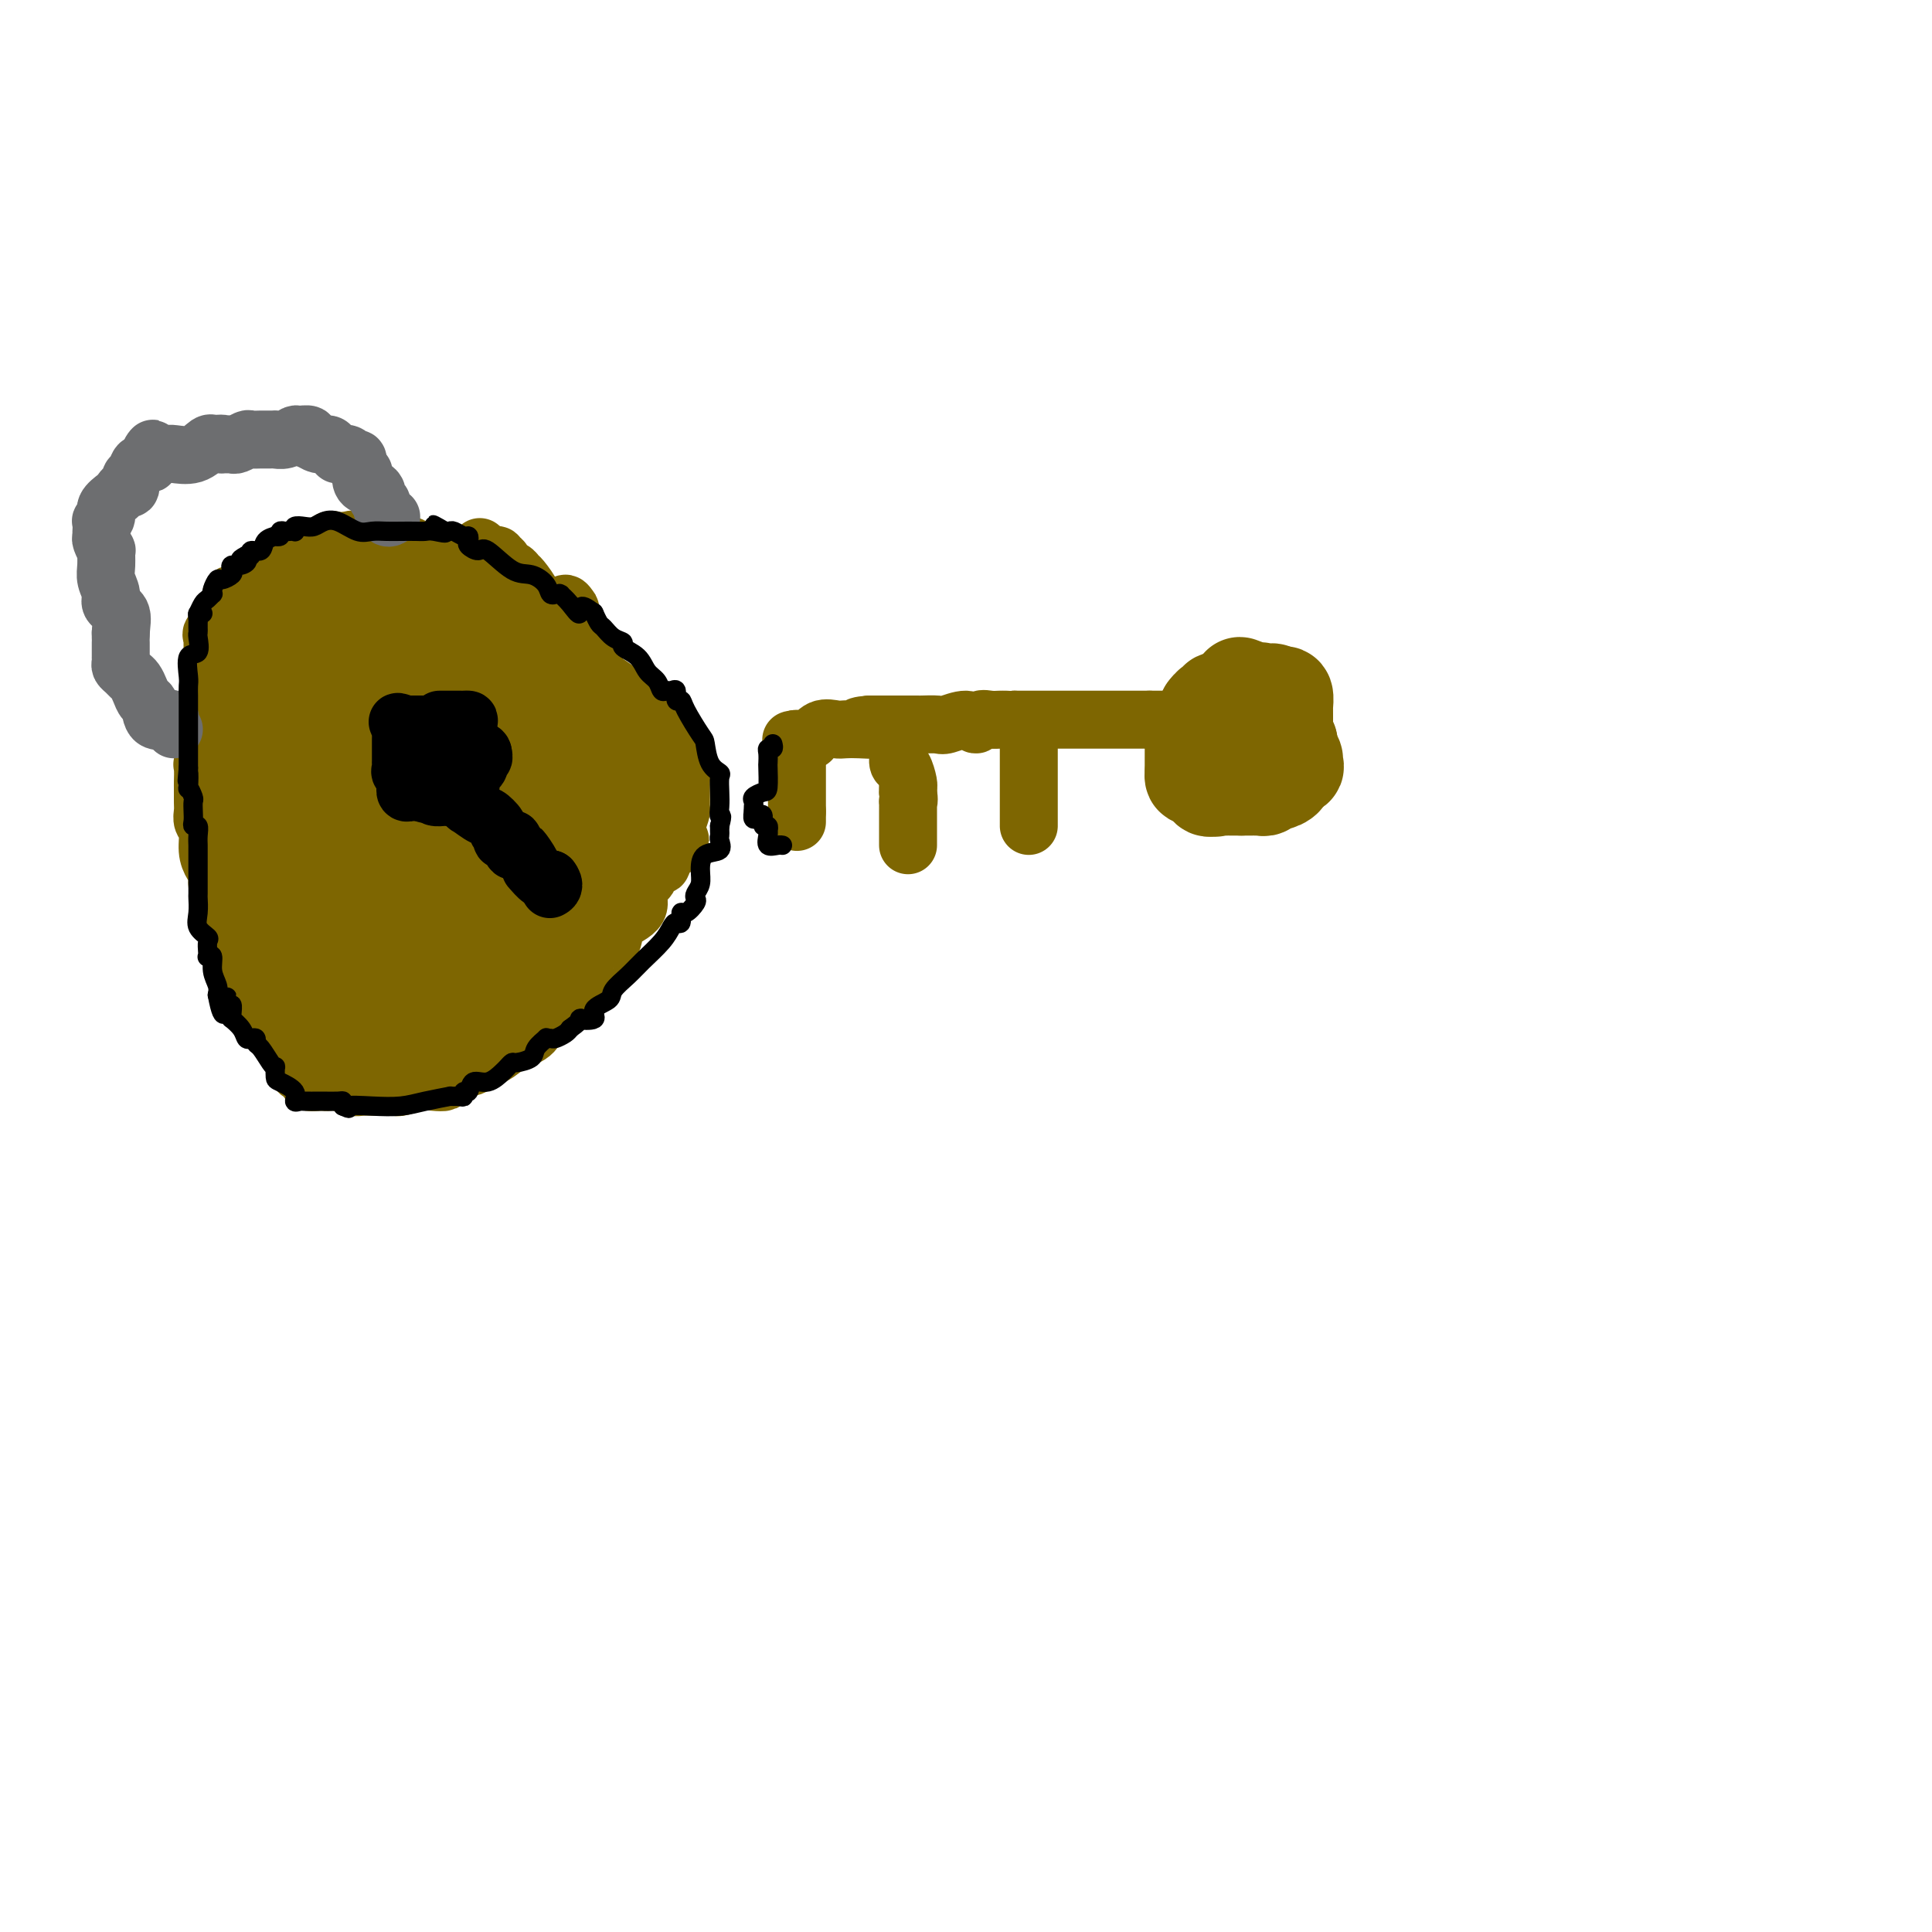 <svg viewBox='0 0 400 400' version='1.1' xmlns='http://www.w3.org/2000/svg' xmlns:xlink='http://www.w3.org/1999/xlink'><g fill='none' stroke='#7E6601' stroke-width='20' stroke-linecap='round' stroke-linejoin='round'><path d='M255,145c-0.877,-0.009 -1.755,-0.017 -2,0c-0.245,0.017 0.141,0.060 0,0c-0.141,-0.060 -0.811,-0.222 -1,0c-0.189,0.222 0.103,0.829 0,1c-0.103,0.171 -0.601,-0.094 -1,0c-0.399,0.094 -0.700,0.547 -1,1'/><path d='M250,147c-0.729,0.484 -0.051,0.694 0,1c0.051,0.306 -0.526,0.708 -1,1c-0.474,0.292 -0.845,0.475 -1,1c-0.155,0.525 -0.094,1.392 0,2c0.094,0.608 0.221,0.955 0,1c-0.221,0.045 -0.791,-0.213 -1,0c-0.209,0.213 -0.056,0.897 0,1c0.056,0.103 0.015,-0.376 0,0c-0.015,0.376 -0.004,1.606 0,2c0.004,0.394 0.001,-0.049 0,0c-0.001,0.049 -0.000,0.591 0,1c0.000,0.409 0.000,0.687 0,1c-0.000,0.313 -0.000,0.661 0,1c0.000,0.339 0.000,0.670 0,1'/><path d='M247,160c-0.241,1.953 0.656,0.334 1,0c0.344,-0.334 0.134,0.615 0,1c-0.134,0.385 -0.190,0.206 0,0c0.190,-0.206 0.628,-0.440 1,0c0.372,0.440 0.678,1.554 1,2c0.322,0.446 0.661,0.223 1,0'/><path d='M251,163c0.797,0.464 0.791,0.124 1,0c0.209,-0.124 0.634,-0.033 1,0c0.366,0.033 0.673,0.009 1,0c0.327,-0.009 0.675,-0.002 1,0c0.325,0.002 0.626,0.001 1,0c0.374,-0.001 0.821,-0.000 1,0c0.179,0.000 0.089,0.000 0,0'/><path d='M257,163c1.317,0.000 1.610,0.001 2,0c0.390,-0.001 0.878,-0.004 1,0c0.122,0.004 -0.123,0.016 0,0c0.123,-0.016 0.615,-0.059 1,0c0.385,0.059 0.664,0.220 1,0c0.336,-0.220 0.729,-0.822 1,-1c0.271,-0.178 0.419,0.067 1,0c0.581,-0.067 1.595,-0.448 2,-1c0.405,-0.552 0.203,-1.276 0,-2'/><path d='M266,159c1.270,-0.631 -0.056,-0.207 0,0c0.056,0.207 1.493,0.197 2,0c0.507,-0.197 0.083,-0.580 0,-1c-0.083,-0.420 0.174,-0.875 0,-1c-0.174,-0.125 -0.777,0.082 -1,0c-0.223,-0.082 -0.064,-0.452 0,-1c0.064,-0.548 0.032,-1.274 0,-2'/><path d='M267,154c-0.072,-1.029 -0.751,-1.102 -1,-1c-0.249,0.102 -0.067,0.380 0,0c0.067,-0.380 0.018,-1.416 0,-2c-0.018,-0.584 -0.005,-0.715 0,-1c0.005,-0.285 0.002,-0.725 0,-1c-0.002,-0.275 -0.004,-0.385 0,-1c0.004,-0.615 0.012,-1.734 0,-2c-0.012,-0.266 -0.044,0.320 0,0c0.044,-0.320 0.166,-1.548 0,-2c-0.166,-0.452 -0.619,-0.129 -1,0c-0.381,0.129 -0.691,0.065 -1,0'/><path d='M264,144c-0.645,-1.564 -0.759,-0.476 -1,0c-0.241,0.476 -0.611,0.338 -1,0c-0.389,-0.338 -0.798,-0.875 -1,-1c-0.202,-0.125 -0.199,0.162 -1,0c-0.801,-0.162 -2.408,-0.774 -3,-1c-0.592,-0.226 -0.169,-0.064 0,0c0.169,0.064 0.085,0.032 0,0'/></g>
<g fill='none' stroke='#7E6601' stroke-width='12' stroke-linecap='round' stroke-linejoin='round'><path d='M242,149c-0.869,0.000 -1.738,0.000 -2,0c-0.262,0.000 0.083,0.000 0,0c-0.083,0.000 -0.595,0.000 -1,0c-0.405,0.000 -0.702,0.000 -1,0'/><path d='M238,149c-0.797,0.000 -0.789,0.000 -1,0c-0.211,0.000 -0.642,0.000 -1,0c-0.358,0.000 -0.644,0.000 -1,0c-0.356,0.000 -0.782,0.000 -1,0c-0.218,0.000 -0.228,0.000 -1,0c-0.772,0.000 -2.305,0.000 -3,0c-0.695,0.000 -0.554,0.000 -1,0c-0.446,-0.000 -1.481,0.000 -2,0c-0.519,0.000 -0.521,0.000 -1,0c-0.479,0.000 -1.434,0.000 -2,0c-0.566,0.000 -0.742,0.000 -1,0c-0.258,-0.000 -0.597,0.000 -1,0c-0.403,0.000 -0.868,0.000 -1,0c-0.132,0.000 0.071,-0.000 0,0c-0.071,0.000 -0.414,-0.000 -1,0c-0.586,0.000 -1.414,-0.000 -2,0c-0.586,0.000 -0.931,-0.000 -1,0c-0.069,0.000 0.136,-0.000 0,0c-0.136,0.000 -0.613,-0.000 -1,0c-0.387,0.000 -0.684,-0.000 -1,0c-0.316,0.000 -0.652,-0.000 -1,0c-0.348,0.000 -0.709,-0.000 -1,0c-0.291,0.000 -0.512,0.000 -1,0c-0.488,0.000 -1.244,0.000 -2,0'/><path d='M210,149c-4.794,-0.000 -2.780,-0.001 -2,0c0.780,0.001 0.325,0.005 0,0c-0.325,-0.005 -0.522,-0.020 -1,0c-0.478,0.020 -1.238,0.076 -2,0c-0.762,-0.076 -1.526,-0.283 -2,0c-0.474,0.283 -0.659,1.057 -1,1c-0.341,-0.057 -0.837,-0.943 -2,-1c-1.163,-0.057 -2.994,0.717 -4,1c-1.006,0.283 -1.187,0.076 -2,0c-0.813,-0.076 -2.258,-0.020 -3,0c-0.742,0.020 -0.781,0.005 -1,0c-0.219,-0.005 -0.617,-0.001 -1,0c-0.383,0.001 -0.750,0.000 -1,0c-0.250,-0.000 -0.381,-0.000 -1,0c-0.619,0.000 -1.725,0.000 -2,0c-0.275,-0.000 0.281,-0.000 0,0c-0.281,0.000 -1.398,0.000 -2,0c-0.602,-0.000 -0.687,-0.000 -1,0c-0.313,0.000 -0.853,0.000 -1,0c-0.147,-0.000 0.101,-0.000 0,0c-0.101,0.000 -0.550,0.000 -1,0'/><path d='M180,150c-4.563,0.381 -0.969,0.832 0,1c0.969,0.168 -0.687,0.053 -2,0c-1.313,-0.053 -2.285,-0.042 -3,0c-0.715,0.042 -1.174,0.116 -2,0c-0.826,-0.116 -2.018,-0.424 -3,0c-0.982,0.424 -1.752,1.578 -2,2c-0.248,0.422 0.026,0.113 0,0c-0.026,-0.113 -0.353,-0.030 -1,0c-0.647,0.030 -1.613,0.009 -2,0c-0.387,-0.009 -0.193,-0.004 0,0'/><path d='M165,153c-2.321,0.416 -0.622,-0.043 0,0c0.622,0.043 0.167,0.589 0,1c-0.167,0.411 -0.045,0.689 0,1c0.045,0.311 0.012,0.657 0,1c-0.012,0.343 -0.003,0.682 0,1c0.003,0.318 0.001,0.614 0,1c-0.001,0.386 -0.000,0.861 0,1c0.000,0.139 0.000,-0.058 0,0c-0.000,0.058 -0.000,0.372 0,1c0.000,0.628 0.000,1.570 0,2c-0.000,0.430 -0.000,0.346 0,1c0.000,0.654 0.000,2.044 0,3c-0.000,0.956 -0.000,1.478 0,2'/><path d='M165,168c0.000,2.488 0.000,1.208 0,1c0.000,-0.208 0.000,0.655 0,1c0.000,0.345 0.000,0.173 0,0'/><path d='M186,154c0.000,-0.007 0.000,-0.014 0,0c-0.000,0.014 -0.001,0.050 0,0c0.001,-0.050 0.003,-0.184 0,0c-0.003,0.184 -0.011,0.686 0,1c0.011,0.314 0.041,0.438 0,1c-0.041,0.562 -0.155,1.561 0,2c0.155,0.439 0.577,0.316 1,1c0.423,0.684 0.845,2.173 1,3c0.155,0.827 0.042,0.992 0,1c-0.042,0.008 -0.012,-0.141 0,0c0.012,0.141 0.006,0.570 0,1'/><path d='M188,164c0.309,2.008 0.083,2.030 0,2c-0.083,-0.030 -0.022,-0.110 0,0c0.022,0.110 0.006,0.411 0,1c-0.006,0.589 -0.002,1.466 0,2c0.002,0.534 0.000,0.726 0,1c-0.000,0.274 -0.000,0.630 0,1c0.000,0.370 0.000,0.754 0,1c-0.000,0.246 -0.000,0.355 0,1c0.000,0.645 0.000,1.828 0,2c-0.000,0.172 -0.000,-0.665 0,-1c0.000,-0.335 0.000,-0.167 0,0'/><path d='M213,151c0.000,0.844 0.000,1.687 0,2c0.000,0.313 0.000,0.095 0,0c-0.000,-0.095 0.000,-0.069 0,1c0.000,1.069 -0.000,3.179 0,5c0.000,1.821 0.000,3.352 0,4c-0.000,0.648 -0.000,0.412 0,1c0.000,0.588 0.000,2.000 0,3c0.000,1.000 0.000,1.588 0,2c-0.000,0.412 0.000,0.649 0,1c0.000,0.351 -0.000,0.814 0,1c0.000,0.186 0.000,0.093 0,0'/><path d='M52,130c0.060,-0.344 0.120,-0.688 0,-1c-0.120,-0.312 -0.420,-0.590 0,-1c0.420,-0.410 1.561,-0.950 2,-1c0.439,-0.050 0.177,0.390 0,0c-0.177,-0.390 -0.269,-1.609 0,-2c0.269,-0.391 0.899,0.046 1,0c0.101,-0.046 -0.328,-0.577 0,-1c0.328,-0.423 1.411,-0.740 2,-1c0.589,-0.260 0.684,-0.465 1,-1c0.316,-0.535 0.853,-1.401 1,-2c0.147,-0.599 -0.097,-0.930 0,-1c0.097,-0.070 0.534,0.122 1,0c0.466,-0.122 0.960,-0.559 1,-1c0.040,-0.441 -0.374,-0.888 0,-1c0.374,-0.112 1.535,0.111 2,0c0.465,-0.111 0.232,-0.555 0,-1'/><path d='M63,116c1.940,-2.106 1.290,-0.372 1,0c-0.290,0.372 -0.221,-0.618 0,-1c0.221,-0.382 0.594,-0.155 1,0c0.406,0.155 0.843,0.237 1,0c0.157,-0.237 0.032,-0.794 0,-1c-0.032,-0.206 0.028,-0.063 0,0c-0.028,0.063 -0.143,0.045 0,0c0.143,-0.045 0.545,-0.117 1,0c0.455,0.117 0.962,0.424 1,0c0.038,-0.424 -0.393,-1.578 0,-2c0.393,-0.422 1.611,-0.113 2,0c0.389,0.113 -0.049,0.030 0,0c0.049,-0.030 0.585,-0.009 1,0c0.415,0.009 0.707,0.004 1,0'/><path d='M72,112c1.571,-0.619 0.998,-0.166 1,0c0.002,0.166 0.578,0.044 1,0c0.422,-0.044 0.690,-0.012 1,0c0.310,0.012 0.661,0.003 1,0c0.339,-0.003 0.667,-0.002 1,0c0.333,0.002 0.672,0.004 1,0c0.328,-0.004 0.646,-0.015 1,0c0.354,0.015 0.742,0.056 1,0c0.258,-0.056 0.384,-0.207 1,0c0.616,0.207 1.723,0.774 2,1c0.277,0.226 -0.277,0.113 0,0c0.277,-0.113 1.383,-0.226 2,0c0.617,0.226 0.744,0.793 1,1c0.256,0.207 0.641,0.056 1,0c0.359,-0.056 0.692,-0.016 1,0c0.308,0.016 0.590,0.008 1,0c0.410,-0.008 0.946,-0.017 1,0c0.054,0.017 -0.375,0.060 0,0c0.375,-0.060 1.555,-0.224 2,0c0.445,0.224 0.156,0.834 0,1c-0.156,0.166 -0.178,-0.114 0,0c0.178,0.114 0.555,0.623 1,1c0.445,0.377 0.959,0.623 1,1c0.041,0.377 -0.391,0.885 0,1c0.391,0.115 1.605,-0.161 2,0c0.395,0.161 -0.030,0.760 0,1c0.030,0.240 0.515,0.120 1,0'/><path d='M97,119c0.769,1.017 0.192,1.060 0,1c-0.192,-0.060 0.000,-0.222 0,0c-0.000,0.222 -0.192,0.830 0,1c0.192,0.170 0.770,-0.096 1,0c0.230,0.096 0.114,0.554 0,1c-0.114,0.446 -0.224,0.879 0,1c0.224,0.121 0.782,-0.072 1,0c0.218,0.072 0.095,0.407 0,1c-0.095,0.593 -0.161,1.442 0,2c0.161,0.558 0.549,0.823 1,1c0.451,0.177 0.965,0.266 1,1c0.035,0.734 -0.407,2.114 0,3c0.407,0.886 1.664,1.277 2,2c0.336,0.723 -0.250,1.777 0,3c0.250,1.223 1.336,2.616 2,4c0.664,1.384 0.907,2.760 1,4c0.093,1.240 0.035,2.345 0,4c-0.035,1.655 -0.048,3.862 0,5c0.048,1.138 0.156,1.208 1,2c0.844,0.792 2.422,2.306 3,3c0.578,0.694 0.154,0.566 0,1c-0.154,0.434 -0.037,1.429 0,2c0.037,0.571 -0.004,0.719 0,1c0.004,0.281 0.054,0.697 0,1c-0.054,0.303 -0.210,0.494 0,1c0.210,0.506 0.787,1.329 1,2c0.213,0.671 0.061,1.192 0,2c-0.061,0.808 -0.030,1.904 0,3'/><path d='M111,171c2.323,8.566 1.130,3.982 1,3c-0.130,-0.982 0.803,1.639 1,3c0.197,1.361 -0.340,1.463 0,2c0.340,0.537 1.559,1.509 2,2c0.441,0.491 0.105,0.499 0,1c-0.105,0.501 0.022,1.493 0,2c-0.022,0.507 -0.191,0.528 0,1c0.191,0.472 0.744,1.396 1,2c0.256,0.604 0.216,0.887 0,1c-0.216,0.113 -0.608,0.057 -1,0'/><path d='M115,188c0.666,2.857 0.331,1.500 0,1c-0.331,-0.500 -0.656,-0.142 -1,0c-0.344,0.142 -0.705,0.069 -1,0c-0.295,-0.069 -0.524,-0.136 -1,0c-0.476,0.136 -1.199,0.473 -2,1c-0.801,0.527 -1.681,1.243 -3,2c-1.319,0.757 -3.077,1.554 -4,2c-0.923,0.446 -1.010,0.540 -2,1c-0.990,0.460 -2.882,1.286 -4,2c-1.118,0.714 -1.460,1.316 -2,2c-0.540,0.684 -1.277,1.451 -2,2c-0.723,0.549 -1.432,0.881 -2,1c-0.568,0.119 -0.995,0.025 -1,0c-0.005,-0.025 0.412,0.018 0,0c-0.412,-0.018 -1.652,-0.098 -2,0c-0.348,0.098 0.198,0.374 0,1c-0.198,0.626 -1.139,1.603 -2,2c-0.861,0.397 -1.643,0.215 -2,0c-0.357,-0.215 -0.290,-0.464 -1,0c-0.710,0.464 -2.196,1.641 -3,2c-0.804,0.359 -0.927,-0.100 -1,0c-0.073,0.100 -0.097,0.758 0,1c0.097,0.242 0.313,0.069 0,0c-0.313,-0.069 -1.157,-0.035 -2,0'/><path d='M77,208c-5.879,3.345 -1.575,1.709 0,1c1.575,-0.709 0.422,-0.489 0,0c-0.422,0.489 -0.114,1.247 0,1c0.114,-0.247 0.032,-1.499 0,-2c-0.032,-0.501 -0.016,-0.250 0,0'/><path d='M77,208c0.122,-0.236 0.426,-0.827 0,-1c-0.426,-0.173 -1.582,0.072 -2,0c-0.418,-0.072 -0.098,-0.463 0,-1c0.098,-0.537 -0.027,-1.221 0,-2c0.027,-0.779 0.204,-1.651 0,-2c-0.204,-0.349 -0.791,-0.173 -1,0c-0.209,0.173 -0.041,0.342 0,0c0.041,-0.342 -0.046,-1.195 0,-2c0.046,-0.805 0.225,-1.562 0,-2c-0.225,-0.438 -0.853,-0.556 -1,-1c-0.147,-0.444 0.186,-1.215 0,-2c-0.186,-0.785 -0.890,-1.585 -1,-2c-0.110,-0.415 0.373,-0.445 0,-1c-0.373,-0.555 -1.602,-1.637 -2,-2c-0.398,-0.363 0.034,-0.009 0,-1c-0.034,-0.991 -0.533,-3.329 -1,-4c-0.467,-0.671 -0.903,0.325 -1,0c-0.097,-0.325 0.146,-1.970 0,-3c-0.146,-1.030 -0.681,-1.445 -1,-2c-0.319,-0.555 -0.423,-1.249 -1,-2c-0.577,-0.751 -1.626,-1.559 -2,-2c-0.374,-0.441 -0.071,-0.514 0,-1c0.071,-0.486 -0.090,-1.383 0,-2c0.090,-0.617 0.430,-0.953 0,-1c-0.430,-0.047 -1.631,0.193 -2,0c-0.369,-0.193 0.093,-0.821 0,-1c-0.093,-0.179 -0.741,0.092 -1,0c-0.259,-0.092 -0.130,-0.546 0,-1'/><path d='M61,170c-2.472,-5.825 -0.653,-1.387 0,0c0.653,1.387 0.138,-0.277 0,-1c-0.138,-0.723 0.099,-0.507 0,-1c-0.099,-0.493 -0.534,-1.697 -1,-2c-0.466,-0.303 -0.961,0.295 -1,0c-0.039,-0.295 0.379,-1.481 0,-2c-0.379,-0.519 -1.554,-0.369 -2,-1c-0.446,-0.631 -0.162,-2.041 0,-3c0.162,-0.959 0.202,-1.466 0,-2c-0.202,-0.534 -0.647,-1.094 -1,-2c-0.353,-0.906 -0.615,-2.159 -1,-3c-0.385,-0.841 -0.891,-1.272 -1,-2c-0.109,-0.728 0.181,-1.753 0,-2c-0.181,-0.247 -0.833,0.285 -1,0c-0.167,-0.285 0.152,-1.387 0,-2c-0.152,-0.613 -0.776,-0.738 -1,-1c-0.224,-0.262 -0.047,-0.661 0,-1c0.047,-0.339 -0.036,-0.617 0,-1c0.036,-0.383 0.192,-0.869 0,-1c-0.192,-0.131 -0.731,0.095 -1,0c-0.269,-0.095 -0.268,-0.509 0,-1c0.268,-0.491 0.804,-1.060 1,-2c0.196,-0.940 0.053,-2.253 0,-3c-0.053,-0.747 -0.015,-0.928 0,-1c0.015,-0.072 0.008,-0.036 0,0'/><path d='M52,136c0.033,-2.238 0.114,-2.834 0,-3c-0.114,-0.166 -0.423,0.096 0,0c0.423,-0.096 1.579,-0.551 2,-1c0.421,-0.449 0.106,-0.894 0,-1c-0.106,-0.106 -0.004,0.126 0,0c0.004,-0.126 -0.092,-0.611 0,-1c0.092,-0.389 0.371,-0.682 1,-1c0.629,-0.318 1.608,-0.662 2,-1c0.392,-0.338 0.196,-0.669 0,-1'/><path d='M57,127c0.726,-1.392 0.040,-0.373 0,0c-0.040,0.373 0.564,0.100 1,0c0.436,-0.100 0.703,-0.027 1,0c0.297,0.027 0.622,0.007 1,0c0.378,-0.007 0.808,-0.002 1,0c0.192,0.002 0.144,0.001 0,0c-0.144,-0.001 -0.385,-0.000 0,0c0.385,0.000 1.396,0.000 2,0c0.604,-0.000 0.802,-0.000 1,0'/><path d='M64,127c1.272,0.000 0.953,-0.000 1,0c0.047,0.000 0.460,0.000 1,0c0.540,-0.000 1.205,0.000 2,0c0.795,0.000 1.719,-0.000 2,0c0.281,0.000 -0.079,0.000 0,0c0.079,-0.000 0.599,0.000 1,0c0.401,0.000 0.684,-0.000 1,0c0.316,0.000 0.666,0.000 1,0c0.334,-0.000 0.654,0.000 1,0c0.346,0.000 0.720,0.000 1,0c0.280,0.000 0.467,-0.000 1,0c0.533,0.000 1.413,0.000 2,0c0.587,0.000 0.882,-0.000 1,0c0.118,0.000 0.059,0.000 0,0'/><path d='M79,127c2.258,-0.465 0.402,-1.627 0,-2c-0.402,-0.373 0.649,0.042 1,0c0.351,-0.042 0.003,-0.541 0,-1c-0.003,-0.459 0.340,-0.879 1,-1c0.660,-0.121 1.637,0.056 2,0c0.363,-0.056 0.112,-0.345 0,-1c-0.112,-0.655 -0.086,-1.677 0,-2c0.086,-0.323 0.231,0.053 0,0c-0.231,-0.053 -0.837,-0.536 -1,-1c-0.163,-0.464 0.118,-0.908 0,-1c-0.118,-0.092 -0.635,0.168 -1,0c-0.365,-0.168 -0.577,-0.763 -1,-1c-0.423,-0.237 -1.055,-0.116 -1,0c0.055,0.116 0.797,0.228 0,0c-0.797,-0.228 -3.134,-0.794 -4,-1c-0.866,-0.206 -0.261,-0.051 -1,0c-0.739,0.051 -2.822,-0.001 -4,0c-1.178,0.001 -1.450,0.057 -2,0c-0.550,-0.057 -1.377,-0.225 -2,0c-0.623,0.225 -1.043,0.844 -2,1c-0.957,0.156 -2.450,-0.150 -3,0c-0.550,0.150 -0.157,0.757 0,1c0.157,0.243 0.079,0.121 0,0'/><path d='M61,118c-3.295,0.018 -1.533,0.064 -1,0c0.533,-0.064 -0.162,-0.239 -1,0c-0.838,0.239 -1.820,0.891 -2,1c-0.180,0.109 0.441,-0.325 0,0c-0.441,0.325 -1.945,1.408 -3,2c-1.055,0.592 -1.659,0.694 -2,1c-0.341,0.306 -0.417,0.816 -1,1c-0.583,0.184 -1.673,0.042 -2,0c-0.327,-0.042 0.110,0.017 0,0c-0.110,-0.017 -0.765,-0.110 -1,0c-0.235,0.110 -0.049,0.422 0,1c0.049,0.578 -0.038,1.423 0,2c0.038,0.577 0.203,0.886 0,1c-0.203,0.114 -0.772,0.033 -1,0c-0.228,-0.033 -0.114,-0.016 0,0'/><path d='M47,127c-0.085,0.797 0.201,0.791 0,1c-0.201,0.209 -0.891,0.635 -1,1c-0.109,0.365 0.363,0.670 0,1c-0.363,0.330 -1.561,0.683 -2,1c-0.439,0.317 -0.118,0.596 0,1c0.118,0.404 0.031,0.933 0,1c-0.031,0.067 -0.008,-0.329 0,0c0.008,0.329 0.002,1.384 0,2c-0.002,0.616 -0.001,0.795 0,1c0.001,0.205 0.000,0.436 0,1c-0.000,0.564 0.000,1.461 0,2c-0.000,0.539 -0.000,0.722 0,1c0.000,0.278 0.001,0.652 0,1c-0.001,0.348 -0.004,0.668 0,1c0.004,0.332 0.015,0.674 0,1c-0.015,0.326 -0.057,0.635 0,1c0.057,0.365 0.211,0.787 0,1c-0.211,0.213 -0.789,0.218 -1,1c-0.211,0.782 -0.057,2.342 0,3c0.057,0.658 0.015,0.413 0,1c-0.015,0.587 -0.004,2.004 0,3c0.004,0.996 0.001,1.570 0,2c-0.001,0.430 -0.001,0.715 0,1'/><path d='M43,156c-0.558,4.656 0.047,1.795 0,1c-0.047,-0.795 -0.745,0.476 -1,1c-0.255,0.524 -0.068,0.300 0,1c0.068,0.700 0.017,2.323 0,3c-0.017,0.677 -0.001,0.406 0,1c0.001,0.594 -0.015,2.052 0,3c0.015,0.948 0.059,1.384 0,2c-0.059,0.616 -0.222,1.410 0,2c0.222,0.590 0.829,0.975 1,2c0.171,1.025 -0.094,2.691 0,4c0.094,1.309 0.548,2.263 1,3c0.452,0.737 0.904,1.257 1,2c0.096,0.743 -0.163,1.707 0,2c0.163,0.293 0.748,-0.086 1,0c0.252,0.086 0.173,0.638 0,1c-0.173,0.362 -0.439,0.533 0,1c0.439,0.467 1.582,1.228 2,2c0.418,0.772 0.110,1.555 0,2c-0.110,0.445 -0.022,0.552 0,1c0.022,0.448 -0.022,1.238 0,2c0.022,0.762 0.111,1.497 0,2c-0.111,0.503 -0.421,0.774 0,1c0.421,0.226 1.575,0.407 2,1c0.425,0.593 0.121,1.598 0,2c-0.121,0.402 -0.061,0.201 0,0'/><path d='M50,198c1.459,4.456 1.107,1.597 1,1c-0.107,-0.597 0.031,1.068 0,2c-0.031,0.932 -0.233,1.129 0,1c0.233,-0.129 0.900,-0.586 1,0c0.100,0.586 -0.366,2.214 0,3c0.366,0.786 1.563,0.730 2,1c0.437,0.270 0.113,0.865 0,1c-0.113,0.135 -0.013,-0.192 0,0c0.013,0.192 -0.059,0.903 0,1c0.059,0.097 0.249,-0.419 1,0c0.751,0.419 2.063,1.772 3,3c0.937,1.228 1.499,2.329 2,3c0.501,0.671 0.943,0.911 1,1c0.057,0.089 -0.269,0.025 0,0c0.269,-0.025 1.135,-0.013 2,0'/><path d='M63,215c1.869,1.548 1.041,0.416 1,0c-0.041,-0.416 0.707,-0.118 1,0c0.293,0.118 0.133,0.057 1,0c0.867,-0.057 2.760,-0.110 4,0c1.240,0.110 1.826,0.383 3,0c1.174,-0.383 2.935,-1.423 4,-2c1.065,-0.577 1.434,-0.691 2,-1c0.566,-0.309 1.331,-0.814 2,-1c0.669,-0.186 1.243,-0.051 2,0c0.757,0.051 1.697,0.020 2,0c0.303,-0.020 -0.030,-0.030 0,0c0.030,0.030 0.424,0.100 1,0c0.576,-0.100 1.336,-0.369 2,-1c0.664,-0.631 1.233,-1.623 2,-2c0.767,-0.377 1.733,-0.140 2,0c0.267,0.140 -0.166,0.182 0,0c0.166,-0.182 0.929,-0.587 2,-1c1.071,-0.413 2.449,-0.832 3,-1c0.551,-0.168 0.276,-0.084 0,0'/><path d='M97,206c3.617,-1.569 0.659,-0.992 0,-1c-0.659,-0.008 0.982,-0.602 2,-1c1.018,-0.398 1.412,-0.601 2,-1c0.588,-0.399 1.368,-0.994 2,-1c0.632,-0.006 1.114,0.579 2,0c0.886,-0.579 2.175,-2.320 3,-3c0.825,-0.680 1.186,-0.298 2,-1c0.814,-0.702 2.082,-2.488 3,-3c0.918,-0.512 1.485,0.251 2,0c0.515,-0.251 0.979,-1.516 1,-2c0.021,-0.484 -0.400,-0.188 0,0c0.400,0.188 1.623,0.267 2,0c0.377,-0.267 -0.091,-0.880 0,-1c0.091,-0.120 0.740,0.251 1,0c0.260,-0.251 0.130,-1.126 0,-2'/><path d='M119,190c3.604,-2.708 1.614,-1.478 1,-1c-0.614,0.478 0.150,0.205 1,0c0.850,-0.205 1.788,-0.342 2,-1c0.212,-0.658 -0.302,-1.837 0,-3c0.302,-1.163 1.419,-2.311 2,-3c0.581,-0.689 0.625,-0.919 1,-1c0.375,-0.081 1.080,-0.011 1,0c-0.080,0.011 -0.945,-0.035 -1,0c-0.055,0.035 0.698,0.153 1,0c0.302,-0.153 0.151,-0.576 0,-1'/><path d='M127,180c1.173,-1.657 0.104,-0.800 0,-1c-0.104,-0.200 0.757,-1.458 1,-2c0.243,-0.542 -0.133,-0.367 0,-1c0.133,-0.633 0.776,-2.075 1,-3c0.224,-0.925 0.031,-1.333 0,-2c-0.031,-0.667 0.101,-1.593 0,-2c-0.101,-0.407 -0.433,-0.293 0,-1c0.433,-0.707 1.633,-2.234 2,-3c0.367,-0.766 -0.098,-0.772 0,-1c0.098,-0.228 0.758,-0.677 1,-1c0.242,-0.323 0.065,-0.520 0,-1c-0.065,-0.480 -0.017,-1.242 0,-2c0.017,-0.758 0.005,-1.513 0,-2c-0.005,-0.487 -0.001,-0.708 0,-1c0.001,-0.292 0.000,-0.655 0,-1c-0.000,-0.345 0.000,-0.671 0,-1c-0.000,-0.329 -0.000,-0.662 0,-1c0.000,-0.338 0.002,-0.682 0,-1c-0.002,-0.318 -0.007,-0.609 0,-1c0.007,-0.391 0.026,-0.882 0,-1c-0.026,-0.118 -0.098,0.137 0,0c0.098,-0.137 0.364,-0.667 0,-1c-0.364,-0.333 -1.360,-0.471 -2,-1c-0.640,-0.529 -0.925,-1.450 -1,-2c-0.075,-0.550 0.060,-0.731 0,-1c-0.060,-0.269 -0.314,-0.627 -1,-1c-0.686,-0.373 -1.802,-0.760 -2,-1c-0.198,-0.240 0.524,-0.334 0,-1c-0.524,-0.666 -2.292,-1.905 -3,-3c-0.708,-1.095 -0.354,-2.048 0,-3'/><path d='M123,137c-2.041,-2.357 -2.642,-0.750 -3,-1c-0.358,-0.250 -0.473,-2.357 -1,-3c-0.527,-0.643 -1.465,0.178 -2,0c-0.535,-0.178 -0.666,-1.355 -1,-2c-0.334,-0.645 -0.872,-0.758 -1,-1c-0.128,-0.242 0.153,-0.612 0,-1c-0.153,-0.388 -0.741,-0.794 -1,-1c-0.259,-0.206 -0.188,-0.212 -1,-1c-0.812,-0.788 -2.506,-2.358 -3,-3c-0.494,-0.642 0.214,-0.357 0,-1c-0.214,-0.643 -1.349,-2.215 -2,-3c-0.651,-0.785 -0.820,-0.784 -1,-1c-0.180,-0.216 -0.373,-0.650 -1,-1c-0.627,-0.350 -1.688,-0.616 -2,-1c-0.312,-0.384 0.123,-0.888 0,-1c-0.123,-0.112 -0.806,0.166 -1,0c-0.194,-0.166 0.102,-0.775 0,-1c-0.102,-0.225 -0.600,-0.064 -1,0c-0.400,0.064 -0.700,0.032 -1,0'/><path d='M101,115c-3.352,-3.404 -0.731,-0.913 0,0c0.731,0.913 -0.429,0.249 -1,0c-0.571,-0.249 -0.552,-0.082 -1,0c-0.448,0.082 -1.361,0.078 -2,0c-0.639,-0.078 -1.003,-0.229 -2,0c-0.997,0.229 -2.627,0.839 -4,1c-1.373,0.161 -2.489,-0.126 -3,0c-0.511,0.126 -0.417,0.665 -1,1c-0.583,0.335 -1.841,0.467 -3,1c-1.159,0.533 -2.217,1.467 -3,2c-0.783,0.533 -1.289,0.664 -2,1c-0.711,0.336 -1.626,0.877 -2,1c-0.374,0.123 -0.208,-0.171 0,0c0.208,0.171 0.459,0.806 0,1c-0.459,0.194 -1.627,-0.055 -2,0c-0.373,0.055 0.051,0.413 0,1c-0.051,0.587 -0.576,1.403 -1,2c-0.424,0.597 -0.748,0.974 -1,1c-0.252,0.026 -0.432,-0.301 -1,0c-0.568,0.301 -1.526,1.229 -2,2c-0.474,0.771 -0.466,1.387 -1,2c-0.534,0.613 -1.610,1.225 -2,2c-0.390,0.775 -0.095,1.714 -1,3c-0.905,1.286 -3.010,2.918 -4,4c-0.990,1.082 -0.865,1.613 -2,3c-1.135,1.387 -3.531,3.629 -5,6c-1.469,2.371 -2.011,4.869 -3,7c-0.989,2.131 -2.425,3.895 -3,5c-0.575,1.105 -0.287,1.553 0,2'/><path d='M49,163c-1.167,2.258 -1.085,0.904 -1,1c0.085,0.096 0.172,1.644 0,2c-0.172,0.356 -0.601,-0.479 0,-1c0.601,-0.521 2.234,-0.730 3,-1c0.766,-0.270 0.665,-0.603 1,-2c0.335,-1.397 1.107,-3.859 2,-6c0.893,-2.141 1.908,-3.960 3,-6c1.092,-2.040 2.262,-4.300 3,-6c0.738,-1.700 1.046,-2.840 1,-4c-0.046,-1.160 -0.444,-2.339 0,-3c0.444,-0.661 1.732,-0.804 2,-1c0.268,-0.196 -0.482,-0.445 -1,0c-0.518,0.445 -0.804,1.582 -2,5c-1.196,3.418 -3.301,9.115 -5,13c-1.699,3.885 -2.991,5.959 -4,8c-1.009,2.041 -1.733,4.050 -2,5c-0.267,0.950 -0.076,0.843 0,1c0.076,0.157 0.038,0.579 0,1'/><path d='M49,169c-1.924,4.950 -0.735,1.324 0,0c0.735,-1.324 1.017,-0.346 1,0c-0.017,0.346 -0.334,0.059 0,-1c0.334,-1.059 1.319,-2.892 2,-5c0.681,-2.108 1.058,-4.493 2,-8c0.942,-3.507 2.448,-8.138 3,-12c0.552,-3.862 0.151,-6.955 0,-9c-0.151,-2.045 -0.051,-3.042 0,-4c0.051,-0.958 0.052,-1.877 0,-2c-0.052,-0.123 -0.157,0.552 0,1c0.157,0.448 0.578,0.671 0,2c-0.578,1.329 -2.153,3.764 -3,7c-0.847,3.236 -0.967,7.275 -1,11c-0.033,3.725 0.019,7.138 0,10c-0.019,2.862 -0.111,5.175 0,7c0.111,1.825 0.425,3.163 1,4c0.575,0.837 1.411,1.172 2,2c0.589,0.828 0.931,2.150 1,3c0.069,0.850 -0.135,1.229 0,2c0.135,0.771 0.610,1.935 1,3c0.390,1.065 0.695,2.033 1,3'/><path d='M59,183c0.937,2.969 0.279,1.893 0,1c-0.279,-0.893 -0.178,-1.602 0,-2c0.178,-0.398 0.433,-0.485 0,-2c-0.433,-1.515 -1.556,-4.458 -2,-6c-0.444,-1.542 -0.210,-1.682 0,-2c0.210,-0.318 0.397,-0.813 0,-1c-0.397,-0.187 -1.377,-0.066 -2,0c-0.623,0.066 -0.887,0.077 -1,2c-0.113,1.923 -0.073,5.757 0,9c0.073,3.243 0.180,5.896 0,8c-0.180,2.104 -0.648,3.661 0,5c0.648,1.339 2.411,2.462 3,3c0.589,0.538 0.005,0.491 0,1c-0.005,0.509 0.570,1.574 1,2c0.430,0.426 0.715,0.213 1,0'/><path d='M59,201c1.219,1.022 1.766,0.575 2,0c0.234,-0.575 0.154,-1.280 0,-3c-0.154,-1.720 -0.381,-4.454 0,-8c0.381,-3.546 1.371,-7.903 2,-13c0.629,-5.097 0.899,-10.932 1,-16c0.101,-5.068 0.034,-9.367 0,-12c-0.034,-2.633 -0.035,-3.601 0,-4c0.035,-0.399 0.107,-0.231 0,0c-0.107,0.231 -0.391,0.523 0,1c0.391,0.477 1.458,1.138 2,4c0.542,2.862 0.559,7.923 2,12c1.441,4.077 4.305,7.168 6,11c1.695,3.832 2.219,8.404 3,12c0.781,3.596 1.817,6.215 3,9c1.183,2.785 2.513,5.736 3,7c0.487,1.264 0.131,0.840 0,1c-0.131,0.160 -0.037,0.903 0,1c0.037,0.097 0.019,-0.451 0,-1'/><path d='M83,202c3.045,9.159 1.158,3.557 0,0c-1.158,-3.557 -1.588,-5.068 -3,-7c-1.412,-1.932 -3.807,-4.283 -5,-6c-1.193,-1.717 -1.185,-2.800 -2,-4c-0.815,-1.200 -2.454,-2.518 -3,-3c-0.546,-0.482 0.000,-0.129 0,0c-0.000,0.129 -0.546,0.032 -1,0c-0.454,-0.032 -0.815,0.000 -1,0c-0.185,-0.000 -0.193,-0.033 -1,1c-0.807,1.033 -2.412,3.132 -3,5c-0.588,1.868 -0.158,3.506 0,6c0.158,2.494 0.046,5.845 0,8c-0.046,2.155 -0.024,3.113 0,4c0.024,0.887 0.049,1.702 0,2c-0.049,0.298 -0.174,0.080 0,0c0.174,-0.080 0.645,-0.021 1,0c0.355,0.021 0.593,0.003 1,0c0.407,-0.003 0.984,0.010 1,0c0.016,-0.010 -0.529,-0.041 0,0c0.529,0.041 2.131,0.155 3,0c0.869,-0.155 1.003,-0.580 2,-1c0.997,-0.420 2.856,-0.834 5,-2c2.144,-1.166 4.572,-3.083 7,-5'/><path d='M84,200c3.491,-2.059 5.218,-3.208 8,-5c2.782,-1.792 6.620,-4.228 10,-6c3.380,-1.772 6.301,-2.881 8,-4c1.699,-1.119 2.177,-2.247 3,-3c0.823,-0.753 1.991,-1.130 3,-2c1.009,-0.870 1.857,-2.233 3,-3c1.143,-0.767 2.580,-0.938 3,-1c0.420,-0.062 -0.176,-0.017 0,0c0.176,0.017 1.125,0.005 1,0c-0.125,-0.005 -1.324,-0.001 -2,0c-0.676,0.001 -0.830,0.001 -1,0c-0.170,-0.001 -0.358,-0.001 -1,0c-0.642,0.001 -1.740,0.004 -3,0c-1.260,-0.004 -2.684,-0.015 -4,0c-1.316,0.015 -2.524,0.057 -4,0c-1.476,-0.057 -3.221,-0.212 -4,0c-0.779,0.212 -0.591,0.792 -1,1c-0.409,0.208 -1.413,0.043 -2,0c-0.587,-0.043 -0.756,0.037 -1,0c-0.244,-0.037 -0.563,-0.192 -1,0c-0.437,0.192 -0.994,0.732 -1,1c-0.006,0.268 0.537,0.264 1,0c0.463,-0.264 0.847,-0.790 2,-2c1.153,-1.210 3.077,-3.105 5,-5'/><path d='M106,171c1.866,-1.371 2.532,-1.298 3,-2c0.468,-0.702 0.737,-2.179 1,-3c0.263,-0.821 0.519,-0.985 1,-2c0.481,-1.015 1.187,-2.882 2,-4c0.813,-1.118 1.735,-1.489 2,-2c0.265,-0.511 -0.125,-1.162 0,-2c0.125,-0.838 0.766,-1.862 1,-2c0.234,-0.138 0.063,0.611 0,1c-0.063,0.389 -0.017,0.416 0,1c0.017,0.584 0.005,1.723 0,3c-0.005,1.277 -0.001,2.693 0,4c0.001,1.307 0.000,2.506 0,3c-0.000,0.494 -0.000,0.284 0,0c0.000,-0.284 0.000,-0.642 0,-1'/><path d='M116,165c0.033,1.768 0.114,0.688 0,-1c-0.114,-1.688 -0.423,-3.986 0,-6c0.423,-2.014 1.577,-3.745 2,-6c0.423,-2.255 0.114,-5.033 0,-7c-0.114,-1.967 -0.034,-3.121 0,-5c0.034,-1.879 0.023,-4.482 0,-7c-0.023,-2.518 -0.059,-4.951 0,-6c0.059,-1.049 0.212,-0.715 0,-1c-0.212,-0.285 -0.789,-1.191 -1,-1c-0.211,0.191 -0.057,1.477 0,2c0.057,0.523 0.018,0.282 0,1c-0.018,0.718 -0.014,2.396 0,4c0.014,1.604 0.039,3.134 0,4c-0.039,0.866 -0.143,1.069 0,2c0.143,0.931 0.531,2.592 1,4c0.469,1.408 1.019,2.563 1,4c-0.019,1.437 -0.607,3.156 0,5c0.607,1.844 2.410,3.815 3,5c0.590,1.185 -0.034,1.586 0,2c0.034,0.414 0.724,0.843 1,1c0.276,0.157 0.136,0.042 0,0c-0.136,-0.042 -0.267,-0.011 0,0c0.267,0.011 0.934,0.003 1,0c0.066,-0.003 -0.467,-0.002 -1,0'/><path d='M123,159c0.617,1.341 0.160,0.692 0,1c-0.160,0.308 -0.022,1.571 0,2c0.022,0.429 -0.071,0.024 0,1c0.071,0.976 0.306,3.332 0,5c-0.306,1.668 -1.154,2.648 -2,4c-0.846,1.352 -1.691,3.078 -2,4c-0.309,0.922 -0.083,1.041 0,1c0.083,-0.041 0.022,-0.242 0,0c-0.022,0.242 -0.006,0.926 0,1c0.006,0.074 0.003,-0.463 0,-1'/><path d='M119,177c-0.619,2.627 -0.167,0.195 0,-1c0.167,-1.195 0.047,-1.151 0,-2c-0.047,-0.849 -0.023,-2.590 0,-5c0.023,-2.410 0.045,-5.488 0,-8c-0.045,-2.512 -0.159,-4.456 0,-7c0.159,-2.544 0.589,-5.687 0,-8c-0.589,-2.313 -2.198,-3.795 -3,-5c-0.802,-1.205 -0.798,-2.133 -1,-3c-0.202,-0.867 -0.611,-1.673 -1,-2c-0.389,-0.327 -0.759,-0.174 -1,0c-0.241,0.174 -0.355,0.368 -1,0c-0.645,-0.368 -1.823,-1.300 -2,-2c-0.177,-0.700 0.646,-1.168 0,-2c-0.646,-0.832 -2.761,-2.027 -4,-3c-1.239,-0.973 -1.603,-1.723 -2,-2c-0.397,-0.277 -0.828,-0.079 -1,0c-0.172,0.079 -0.086,0.040 0,0'/><path d='M103,127c-3.050,-2.504 -2.675,0.735 -4,5c-1.325,4.265 -4.351,9.556 -6,14c-1.649,4.444 -1.920,8.041 -2,11c-0.080,2.959 0.032,5.280 0,6c-0.032,0.720 -0.207,-0.160 0,0c0.207,0.160 0.794,1.361 1,2c0.206,0.639 0.029,0.717 0,1c-0.029,0.283 0.091,0.772 0,1c-0.091,0.228 -0.392,0.195 0,1c0.392,0.805 1.478,2.450 2,4c0.522,1.550 0.480,3.006 1,4c0.520,0.994 1.604,1.524 2,2c0.396,0.476 0.106,0.896 0,1c-0.106,0.104 -0.027,-0.109 0,0c0.027,0.109 0.002,0.539 0,0c-0.002,-0.539 0.021,-2.048 0,-4c-0.021,-1.952 -0.085,-4.348 -1,-7c-0.915,-2.652 -2.682,-5.559 -4,-9c-1.318,-3.441 -2.188,-7.417 -3,-10c-0.812,-2.583 -1.565,-3.772 -2,-5c-0.435,-1.228 -0.553,-2.494 -1,-3c-0.447,-0.506 -1.224,-0.253 -2,0'/><path d='M84,141c-1.815,-5.627 0.148,-1.196 0,2c-0.148,3.196 -2.407,5.157 -4,8c-1.593,2.843 -2.518,6.569 -5,12c-2.482,5.431 -6.520,12.565 -9,18c-2.480,5.435 -3.403,9.169 -4,11c-0.597,1.831 -0.870,1.760 -1,2c-0.130,0.240 -0.119,0.792 0,1c0.119,0.208 0.344,0.073 1,0c0.656,-0.073 1.742,-0.085 2,0c0.258,0.085 -0.314,0.268 0,0c0.314,-0.268 1.513,-0.986 3,-3c1.487,-2.014 3.260,-5.324 5,-9c1.740,-3.676 3.446,-7.716 5,-11c1.554,-3.284 2.956,-5.810 4,-9c1.044,-3.190 1.730,-7.042 2,-9c0.270,-1.958 0.126,-2.020 0,-3c-0.126,-0.980 -0.233,-2.876 0,-4c0.233,-1.124 0.805,-1.477 1,-2c0.195,-0.523 0.014,-1.218 0,-2c-0.014,-0.782 0.139,-1.652 0,-2c-0.139,-0.348 -0.569,-0.174 -1,0'/><path d='M83,141c0.337,-3.403 0.178,-0.912 0,0c-0.178,0.912 -0.377,0.245 -1,0c-0.623,-0.245 -1.671,-0.068 -2,0c-0.329,0.068 0.061,0.028 0,0c-0.061,-0.028 -0.574,-0.045 -1,0c-0.426,0.045 -0.765,0.151 -1,0c-0.235,-0.151 -0.367,-0.558 -1,0c-0.633,0.558 -1.768,2.082 -3,3c-1.232,0.918 -2.561,1.228 -4,2c-1.439,0.772 -2.988,2.004 -4,3c-1.012,0.996 -1.488,1.757 -2,2c-0.512,0.243 -1.060,-0.032 -1,0c0.060,0.032 0.727,0.369 1,0c0.273,-0.369 0.150,-1.446 0,-2c-0.150,-0.554 -0.329,-0.587 0,-1c0.329,-0.413 1.164,-1.207 2,-2'/><path d='M66,146c0.666,-0.767 1.329,-0.184 2,-1c0.671,-0.816 1.348,-3.032 2,-4c0.652,-0.968 1.279,-0.689 2,-1c0.721,-0.311 1.535,-1.211 2,-2c0.465,-0.789 0.581,-1.466 1,-2c0.419,-0.534 1.142,-0.924 2,-2c0.858,-1.076 1.849,-2.838 3,-4c1.151,-1.162 2.460,-1.723 4,-3c1.540,-1.277 3.312,-3.271 4,-4c0.688,-0.729 0.292,-0.195 0,0c-0.292,0.195 -0.482,0.051 0,0c0.482,-0.051 1.634,-0.008 2,0c0.366,0.008 -0.056,-0.017 0,0c0.056,0.017 0.588,0.077 1,0c0.412,-0.077 0.704,-0.289 1,0c0.296,0.289 0.596,1.080 1,2c0.404,0.920 0.912,1.968 1,3c0.088,1.032 -0.246,2.047 0,4c0.246,1.953 1.070,4.844 1,8c-0.070,3.156 -1.035,6.578 -2,10'/><path d='M93,150c-0.702,3.157 -1.456,6.048 -2,9c-0.544,2.952 -0.878,5.965 -1,7c-0.122,1.035 -0.031,0.091 0,0c0.031,-0.091 0.001,0.672 0,1c-0.001,0.328 0.027,0.221 0,0c-0.027,-0.221 -0.109,-0.557 0,-1c0.109,-0.443 0.407,-0.992 0,-2c-0.407,-1.008 -1.521,-2.476 -2,-4c-0.479,-1.524 -0.325,-3.105 -1,-5c-0.675,-1.895 -2.181,-4.104 -3,-6c-0.819,-1.896 -0.952,-3.478 -1,-5c-0.048,-1.522 -0.013,-2.985 0,-4c0.013,-1.015 0.003,-1.581 0,-2c-0.003,-0.419 -0.001,-0.691 0,-1c0.001,-0.309 0.000,-0.654 0,-1'/><path d='M83,136c-1.082,-5.049 -0.287,-2.672 0,-2c0.287,0.672 0.066,-0.361 0,-1c-0.066,-0.639 0.024,-0.884 0,-1c-0.024,-0.116 -0.162,-0.104 0,0c0.162,0.104 0.622,0.301 0,1c-0.622,0.699 -2.328,1.901 -4,5c-1.672,3.099 -3.310,8.097 -5,11c-1.690,2.903 -3.433,3.713 -4,5c-0.567,1.287 0.043,3.052 0,4c-0.043,0.948 -0.740,1.078 -1,1c-0.260,-0.078 -0.083,-0.364 0,0c0.083,0.364 0.071,1.377 0,2c-0.071,0.623 -0.201,0.855 0,1c0.201,0.145 0.733,0.202 1,0c0.267,-0.202 0.267,-0.662 1,0c0.733,0.662 2.197,2.448 4,4c1.803,1.552 3.944,2.872 6,5c2.056,2.128 4.028,5.064 6,8'/><path d='M87,179c3.505,4.601 3.268,7.103 4,10c0.732,2.897 2.434,6.187 4,9c1.566,2.813 2.995,5.147 4,7c1.005,1.853 1.584,3.224 2,4c0.416,0.776 0.669,0.955 1,1c0.331,0.045 0.740,-0.044 1,0c0.260,0.044 0.371,0.223 1,0c0.629,-0.223 1.776,-0.847 2,-2c0.224,-1.153 -0.476,-2.836 0,-6c0.476,-3.164 2.128,-7.808 3,-12c0.872,-4.192 0.966,-7.932 1,-10c0.034,-2.068 0.009,-2.466 0,-4c-0.009,-1.534 -0.002,-4.205 0,-5c0.002,-0.795 -0.001,0.285 0,0c0.001,-0.285 0.007,-1.936 0,-3c-0.007,-1.064 -0.026,-1.539 0,-2c0.026,-0.461 0.096,-0.906 0,-1c-0.096,-0.094 -0.357,0.163 -1,0c-0.643,-0.163 -1.667,-0.745 -2,-1c-0.333,-0.255 0.026,-0.184 0,-1c-0.026,-0.816 -0.436,-2.519 -1,-4c-0.564,-1.481 -1.282,-2.741 -2,-4'/><path d='M104,155c-1.247,-2.244 -1.364,-2.853 -2,-4c-0.636,-1.147 -1.791,-2.833 -2,-4c-0.209,-1.167 0.529,-1.815 0,-2c-0.529,-0.185 -2.324,0.093 -3,0c-0.676,-0.093 -0.234,-0.555 0,-1c0.234,-0.445 0.259,-0.871 0,-1c-0.259,-0.129 -0.803,0.039 -1,0c-0.197,-0.039 -0.049,-0.285 0,0c0.049,0.285 -0.003,1.101 0,3c0.003,1.899 0.061,4.881 0,7c-0.061,2.119 -0.242,3.374 0,5c0.242,1.626 0.906,3.624 1,5c0.094,1.376 -0.381,2.131 0,3c0.381,0.869 1.618,1.851 2,3c0.382,1.149 -0.089,2.463 0,3c0.089,0.537 0.740,0.296 1,0c0.260,-0.296 0.130,-0.648 0,-1'/><path d='M100,171c0.695,3.807 0.932,0.324 1,-2c0.068,-2.324 -0.035,-3.487 0,-5c0.035,-1.513 0.206,-3.374 0,-5c-0.206,-1.626 -0.791,-3.017 -1,-4c-0.209,-0.983 -0.044,-1.559 0,-2c0.044,-0.441 -0.033,-0.746 0,-1c0.033,-0.254 0.175,-0.455 0,-1c-0.175,-0.545 -0.666,-1.434 -2,0c-1.334,1.434 -3.510,5.190 -5,8c-1.490,2.810 -2.294,4.675 -4,8c-1.706,3.325 -4.314,8.110 -6,12c-1.686,3.890 -2.452,6.886 -3,9c-0.548,2.114 -0.880,3.347 -1,4c-0.120,0.653 -0.029,0.727 0,1c0.029,0.273 -0.003,0.744 0,1c0.003,0.256 0.042,0.295 0,0c-0.042,-0.295 -0.165,-0.926 0,-1c0.165,-0.074 0.619,0.407 1,0c0.381,-0.407 0.691,-1.704 1,-3'/><path d='M81,190c0.471,-0.289 0.648,-0.011 1,-1c0.352,-0.989 0.878,-3.244 1,-5c0.122,-1.756 -0.159,-3.011 0,-4c0.159,-0.989 0.760,-1.711 1,-2c0.240,-0.289 0.120,-0.144 0,0'/><path d='M62,220c0.060,0.303 0.119,0.607 0,1c-0.119,0.393 -0.418,0.876 0,1c0.418,0.124 1.551,-0.110 2,0c0.449,0.110 0.214,0.566 0,1c-0.214,0.434 -0.406,0.847 0,1c0.406,0.153 1.411,0.045 2,0c0.589,-0.045 0.761,-0.026 1,0c0.239,0.026 0.545,0.060 1,0c0.455,-0.060 1.057,-0.212 2,0c0.943,0.212 2.225,0.790 3,1c0.775,0.210 1.043,0.053 2,0c0.957,-0.053 2.601,-0.000 4,0c1.399,0.000 2.551,-0.052 3,0c0.449,0.052 0.196,0.208 1,0c0.804,-0.208 2.665,-0.782 4,-1c1.335,-0.218 2.143,-0.082 3,0c0.857,0.082 1.763,0.110 2,0c0.237,-0.110 -0.193,-0.358 0,-1c0.193,-0.642 1.010,-1.677 2,-2c0.990,-0.323 2.154,0.065 3,0c0.846,-0.065 1.375,-0.583 2,-1c0.625,-0.417 1.346,-0.734 2,-1c0.654,-0.266 1.242,-0.483 2,-1c0.758,-0.517 1.688,-1.334 3,-2c1.312,-0.666 3.007,-1.179 4,-2c0.993,-0.821 1.284,-1.949 2,-3c0.716,-1.051 1.858,-2.026 3,-3'/><path d='M115,208c4.081,-2.725 1.782,-1.538 1,-1c-0.782,0.538 -0.048,0.428 0,0c0.048,-0.428 -0.591,-1.173 0,-2c0.591,-0.827 2.411,-1.737 3,-2c0.589,-0.263 -0.053,0.121 0,0c0.053,-0.121 0.803,-0.749 1,-1c0.197,-0.251 -0.157,-0.127 0,0c0.157,0.127 0.824,0.255 1,0c0.176,-0.255 -0.140,-0.893 0,-1c0.140,-0.107 0.735,0.316 1,0c0.265,-0.316 0.200,-1.372 0,-2c-0.200,-0.628 -0.535,-0.827 0,-1c0.535,-0.173 1.941,-0.319 3,-1c1.059,-0.681 1.770,-1.898 2,-3c0.230,-1.102 -0.020,-2.088 1,-3c1.020,-0.912 3.310,-1.750 4,-3c0.690,-1.250 -0.219,-2.914 0,-4c0.219,-1.086 1.565,-1.596 2,-2c0.435,-0.404 -0.042,-0.703 0,-1c0.042,-0.297 0.603,-0.591 1,-1c0.397,-0.409 0.631,-0.933 1,-1c0.369,-0.067 0.872,0.322 1,0c0.128,-0.322 -0.119,-1.356 0,-2c0.119,-0.644 0.606,-0.898 1,-1c0.394,-0.102 0.697,-0.051 1,0'/><path d='M139,176c3.668,-4.693 0.839,-0.424 0,0c-0.839,0.424 0.311,-2.995 1,-5c0.689,-2.005 0.917,-2.596 1,-3c0.083,-0.404 0.022,-0.620 0,-1c-0.022,-0.380 -0.006,-0.924 0,-1c0.006,-0.076 0.002,0.316 0,0c-0.002,-0.316 -0.000,-1.342 0,-2c0.000,-0.658 0.000,-0.950 0,-1c-0.000,-0.050 -0.000,0.140 0,0c0.000,-0.140 0.000,-0.612 0,-1c-0.000,-0.388 -0.000,-0.694 0,-1'/><path d='M141,161c0.398,-2.891 0.395,-2.618 0,-3c-0.395,-0.382 -1.180,-1.419 -2,-2c-0.820,-0.581 -1.675,-0.705 -2,-1c-0.325,-0.295 -0.119,-0.760 0,-1c0.119,-0.240 0.151,-0.254 0,-1c-0.151,-0.746 -0.484,-2.225 -1,-3c-0.516,-0.775 -1.213,-0.848 -2,-1c-0.787,-0.152 -1.664,-0.383 -2,-1c-0.336,-0.617 -0.132,-1.621 0,-2c0.132,-0.379 0.194,-0.135 0,0c-0.194,0.135 -0.642,0.159 -1,0c-0.358,-0.159 -0.626,-0.502 -1,-1c-0.374,-0.498 -0.853,-1.150 -2,-2c-1.147,-0.850 -2.961,-1.899 -4,-3c-1.039,-1.101 -1.303,-2.254 -2,-3c-0.697,-0.746 -1.827,-1.085 -3,-2c-1.173,-0.915 -2.390,-2.407 -3,-3c-0.610,-0.593 -0.612,-0.288 -1,-1c-0.388,-0.712 -1.161,-2.439 -2,-3c-0.839,-0.561 -1.744,0.046 -2,0c-0.256,-0.046 0.138,-0.744 0,-1c-0.138,-0.256 -0.806,-0.069 -1,0c-0.194,0.069 0.088,0.020 0,0c-0.088,-0.020 -0.544,-0.010 -1,0'/><path d='M109,127c-4.279,-4.011 -1.475,-2.539 -1,-2c0.475,0.539 -1.379,0.144 -2,0c-0.621,-0.144 -0.009,-0.036 0,0c0.009,0.036 -0.584,-0.001 -1,0c-0.416,0.001 -0.656,0.040 -1,0c-0.344,-0.040 -0.794,-0.157 -1,0c-0.206,0.157 -0.169,0.589 0,1c0.169,0.411 0.468,0.800 1,2c0.532,1.200 1.295,3.212 2,6c0.705,2.788 1.352,6.354 2,9c0.648,2.646 1.298,4.372 2,6c0.702,1.628 1.456,3.157 2,4c0.544,0.843 0.878,0.999 1,1c0.122,0.001 0.033,-0.154 0,0c-0.033,0.154 -0.009,0.615 0,1c0.009,0.385 0.005,0.692 0,1'/><path d='M113,156c1.515,5.016 0.302,2.054 0,1c-0.302,-1.054 0.305,-0.202 0,1c-0.305,1.202 -1.523,2.754 -2,4c-0.477,1.246 -0.215,2.185 -1,3c-0.785,0.815 -2.619,1.505 -4,3c-1.381,1.495 -2.309,3.795 -3,6c-0.691,2.205 -1.143,4.314 -3,7c-1.857,2.686 -5.117,5.949 -7,8c-1.883,2.051 -2.389,2.891 -3,4c-0.611,1.109 -1.327,2.487 -2,4c-0.673,1.513 -1.304,3.162 -2,4c-0.696,0.838 -1.459,0.865 -2,1c-0.541,0.135 -0.861,0.376 -1,1c-0.139,0.624 -0.097,1.629 0,2c0.097,0.371 0.250,0.107 0,0c-0.250,-0.107 -0.904,-0.057 -1,0c-0.096,0.057 0.367,0.119 0,0c-0.367,-0.119 -1.562,-0.421 -2,0c-0.438,0.421 -0.117,1.566 0,2c0.117,0.434 0.031,0.158 0,0c-0.031,-0.158 -0.008,-0.196 0,0c0.008,0.196 0.002,0.628 0,1c-0.002,0.372 -0.001,0.686 0,1'/><path d='M80,209c-4.882,8.701 -0.586,3.953 1,2c1.586,-1.953 0.462,-1.112 0,0c-0.462,1.112 -0.262,2.493 0,3c0.262,0.507 0.584,0.138 1,0c0.416,-0.138 0.924,-0.044 1,0c0.076,0.044 -0.281,0.039 0,0c0.281,-0.039 1.199,-0.114 2,0c0.801,0.114 1.485,0.415 2,0c0.515,-0.415 0.861,-1.547 1,-2c0.139,-0.453 0.069,-0.226 0,0'/><path d='M88,212c1.527,-0.536 1.844,-0.875 2,-1c0.156,-0.125 0.150,-0.037 0,0c-0.150,0.037 -0.443,0.024 0,0c0.443,-0.024 1.621,-0.059 2,0c0.379,0.059 -0.043,0.212 0,0c0.043,-0.212 0.550,-0.788 1,-1c0.450,-0.212 0.843,-0.061 1,0c0.157,0.061 0.079,0.030 0,0'/></g>
<g fill='none' stroke='#6D6E70' stroke-width='12' stroke-linecap='round' stroke-linejoin='round'><path d='M36,151c-0.507,-0.822 -1.015,-1.644 -1,-2c0.015,-0.356 0.551,-0.245 0,0c-0.551,0.245 -2.189,0.623 -3,0c-0.811,-0.623 -0.795,-2.247 -1,-3c-0.205,-0.753 -0.632,-0.636 -1,-1c-0.368,-0.364 -0.677,-1.211 -1,-2c-0.323,-0.789 -0.661,-1.520 -1,-2c-0.339,-0.480 -0.679,-0.707 -1,-1c-0.321,-0.293 -0.622,-0.650 -1,-1c-0.378,-0.350 -0.833,-0.692 -1,-1c-0.167,-0.308 -0.045,-0.580 0,-1c0.045,-0.420 0.012,-0.987 0,-1c-0.012,-0.013 -0.003,0.530 0,0c0.003,-0.530 0.001,-2.132 0,-3c-0.001,-0.868 -0.000,-1.003 0,-1c0.000,0.003 0.000,0.144 0,0c-0.000,-0.144 -0.000,-0.572 0,-1'/><path d='M25,131c0.126,-1.889 0.440,-3.113 0,-4c-0.440,-0.887 -1.635,-1.437 -2,-2c-0.365,-0.563 0.099,-1.140 0,-2c-0.099,-0.860 -0.762,-2.003 -1,-3c-0.238,-0.997 -0.050,-1.849 0,-3c0.050,-1.151 -0.039,-2.600 0,-3c0.039,-0.400 0.207,0.249 0,0c-0.207,-0.249 -0.787,-1.395 -1,-2c-0.213,-0.605 -0.058,-0.669 0,-1c0.058,-0.331 0.020,-0.928 0,-1c-0.020,-0.072 -0.021,0.381 0,0c0.021,-0.381 0.065,-1.598 0,-2c-0.065,-0.402 -0.239,0.009 0,0c0.239,-0.009 0.890,-0.437 1,-1c0.110,-0.563 -0.320,-1.259 0,-2c0.320,-0.741 1.391,-1.526 2,-2c0.609,-0.474 0.755,-0.636 1,-1c0.245,-0.364 0.589,-0.928 1,-1c0.411,-0.072 0.888,0.350 1,0c0.112,-0.350 -0.141,-1.472 0,-2c0.141,-0.528 0.677,-0.461 1,-1c0.323,-0.539 0.433,-1.684 1,-2c0.567,-0.316 1.591,0.195 2,0c0.409,-0.195 0.205,-1.098 0,-2'/><path d='M31,94c1.443,-2.166 0.051,-0.580 0,0c-0.051,0.580 1.240,0.156 2,0c0.760,-0.156 0.989,-0.042 1,0c0.011,0.042 -0.195,0.013 0,0c0.195,-0.013 0.791,-0.011 1,0c0.209,0.011 0.032,0.031 0,0c-0.032,-0.031 0.083,-0.113 1,0c0.917,0.113 2.638,0.422 4,0c1.362,-0.422 2.367,-1.575 3,-2c0.633,-0.425 0.895,-0.121 1,0c0.105,0.121 0.052,0.061 0,0'/><path d='M44,92c2.477,-0.309 2.168,-0.082 2,0c-0.168,0.082 -0.196,0.018 0,0c0.196,-0.018 0.615,0.009 1,0c0.385,-0.009 0.737,-0.055 1,0c0.263,0.055 0.438,0.211 1,0c0.562,-0.211 1.512,-0.789 2,-1c0.488,-0.211 0.513,-0.057 1,0c0.487,0.057 1.435,0.015 2,0c0.565,-0.015 0.745,-0.003 1,0c0.255,0.003 0.583,-0.003 1,0c0.417,0.003 0.923,0.015 1,0c0.077,-0.015 -0.273,-0.058 0,0c0.273,0.058 1.170,0.216 2,0c0.830,-0.216 1.594,-0.805 2,-1c0.406,-0.195 0.454,0.004 1,0c0.546,-0.004 1.589,-0.212 2,0c0.411,0.212 0.190,0.844 0,1c-0.190,0.156 -0.348,-0.165 0,0c0.348,0.165 1.202,0.815 2,1c0.798,0.185 1.541,-0.095 2,0c0.459,0.095 0.633,0.565 1,1c0.367,0.435 0.925,0.834 1,1c0.075,0.166 -0.334,0.100 0,0c0.334,-0.100 1.410,-0.234 2,0c0.590,0.234 0.694,0.836 1,1c0.306,0.164 0.813,-0.110 1,0c0.187,0.110 0.053,0.603 0,1c-0.053,0.397 -0.027,0.699 0,1'/><path d='M74,97c1.801,1.201 1.305,0.703 1,1c-0.305,0.297 -0.417,1.389 0,2c0.417,0.611 1.365,0.740 2,1c0.635,0.260 0.958,0.652 1,1c0.042,0.348 -0.195,0.654 0,1c0.195,0.346 0.823,0.734 1,1c0.177,0.266 -0.097,0.412 0,1c0.097,0.588 0.565,1.620 1,2c0.435,0.380 0.839,0.109 1,0c0.161,-0.109 0.081,-0.054 0,0'/></g>
<g fill='none' stroke='#000000' stroke-width='12' stroke-linecap='round' stroke-linejoin='round'><path d='M88,156c-0.452,-0.016 -0.904,-0.032 -1,0c-0.096,0.032 0.163,0.113 0,0c-0.163,-0.113 -0.748,-0.420 -1,0c-0.252,0.420 -0.171,1.566 0,2c0.171,0.434 0.431,0.155 0,0c-0.431,-0.155 -1.552,-0.187 -2,0c-0.448,0.187 -0.224,0.594 0,1'/><path d='M84,159c-0.619,0.664 -0.167,0.823 0,1c0.167,0.177 0.048,0.373 0,1c-0.048,0.627 -0.024,1.685 0,2c0.024,0.315 0.048,-0.112 0,0c-0.048,0.112 -0.168,0.762 0,1c0.168,0.238 0.622,0.064 1,0c0.378,-0.064 0.679,-0.017 1,0c0.321,0.017 0.663,0.005 1,0c0.337,-0.005 0.668,-0.002 1,0'/><path d='M88,164c0.489,0.774 -0.289,0.208 0,0c0.289,-0.208 1.647,-0.060 2,0c0.353,0.060 -0.297,0.031 0,0c0.297,-0.031 1.540,-0.064 2,0c0.460,0.064 0.135,0.225 0,0c-0.135,-0.225 -0.081,-0.838 1,-1c1.081,-0.162 3.190,0.126 4,0c0.810,-0.126 0.321,-0.665 0,-1c-0.321,-0.335 -0.475,-0.467 0,-1c0.475,-0.533 1.577,-1.466 2,-2c0.423,-0.534 0.165,-0.669 0,-1c-0.165,-0.331 -0.237,-0.858 0,-1c0.237,-0.142 0.782,0.102 1,0c0.218,-0.102 0.109,-0.551 0,-1'/><path d='M100,156c-0.005,-1.074 -1.518,-0.260 -2,0c-0.482,0.260 0.068,-0.036 0,0c-0.068,0.036 -0.754,0.403 -1,0c-0.246,-0.403 -0.054,-1.575 0,-2c0.054,-0.425 -0.032,-0.103 0,0c0.032,0.103 0.181,-0.011 0,0c-0.181,0.011 -0.694,0.149 -1,0c-0.306,-0.149 -0.407,-0.583 -1,-1c-0.593,-0.417 -1.679,-0.816 -2,-1c-0.321,-0.184 0.121,-0.155 0,0c-0.121,0.155 -0.806,0.434 -1,0c-0.194,-0.434 0.103,-1.580 0,-2c-0.103,-0.420 -0.605,-0.112 -1,0c-0.395,0.112 -0.682,0.030 -1,0c-0.318,-0.030 -0.665,-0.008 -1,0c-0.335,0.008 -0.657,0.002 -1,0c-0.343,-0.002 -0.708,-0.001 -1,0c-0.292,0.001 -0.512,0.000 -1,0c-0.488,-0.000 -1.244,-0.000 -2,0'/><path d='M84,150c-2.702,-0.976 -1.456,-0.416 -1,0c0.456,0.416 0.122,0.688 0,1c-0.122,0.312 -0.033,0.662 0,1c0.033,0.338 0.009,0.663 0,1c-0.009,0.337 -0.002,0.686 0,1c0.002,0.314 0.001,0.592 0,1c-0.001,0.408 -0.000,0.946 0,1c0.000,0.054 0.000,-0.375 0,0c-0.000,0.375 -0.002,1.554 0,2c0.002,0.446 0.006,0.158 0,0c-0.006,-0.158 -0.022,-0.187 0,0c0.022,0.187 0.083,0.589 0,1c-0.083,0.411 -0.309,0.832 0,1c0.309,0.168 1.155,0.084 2,0'/><path d='M85,160c0.090,1.806 -0.184,1.320 0,1c0.184,-0.320 0.828,-0.475 1,0c0.172,0.475 -0.128,1.581 0,2c0.128,0.419 0.683,0.151 1,0c0.317,-0.151 0.396,-0.184 1,0c0.604,0.184 1.734,0.585 2,1c0.266,0.415 -0.332,0.843 0,1c0.332,0.157 1.593,0.044 2,0c0.407,-0.044 -0.041,-0.020 0,0c0.041,0.020 0.571,0.034 1,0c0.429,-0.034 0.756,-0.117 1,0c0.244,0.117 0.405,0.435 1,0c0.595,-0.435 1.623,-1.622 2,-2c0.377,-0.378 0.101,0.053 0,0c-0.101,-0.053 -0.027,-0.591 0,-1c0.027,-0.409 0.008,-0.688 0,-1c-0.008,-0.312 -0.004,-0.656 0,-1'/><path d='M97,160c0.619,-0.926 0.166,-0.742 0,-1c-0.166,-0.258 -0.043,-0.959 0,-2c0.043,-1.041 0.008,-2.423 0,-3c-0.008,-0.577 0.010,-0.351 0,-1c-0.010,-0.649 -0.049,-2.174 0,-3c0.049,-0.826 0.186,-0.953 0,-1c-0.186,-0.047 -0.694,-0.012 -1,0c-0.306,0.012 -0.412,0.003 -1,0c-0.588,-0.003 -1.660,-0.001 -2,0c-0.340,0.001 0.053,0.000 0,0c-0.053,-0.000 -0.553,-0.000 -1,0c-0.447,0.000 -0.842,0.000 -1,0c-0.158,-0.000 -0.079,-0.000 0,0'/><path d='M97,166c0.087,0.487 0.175,0.974 0,1c-0.175,0.026 -0.612,-0.411 0,0c0.612,0.411 2.273,1.668 3,2c0.727,0.332 0.518,-0.261 1,0c0.482,0.261 1.653,1.377 2,2c0.347,0.623 -0.131,0.753 0,1c0.131,0.247 0.871,0.610 1,1c0.129,0.390 -0.354,0.809 0,1c0.354,0.191 1.545,0.156 2,0c0.455,-0.156 0.173,-0.434 0,0c-0.173,0.434 -0.239,1.578 0,2c0.239,0.422 0.783,0.120 1,0c0.217,-0.120 0.109,-0.060 0,0'/><path d='M107,176c1.652,1.381 0.783,-0.165 1,0c0.217,0.165 1.521,2.042 2,3c0.479,0.958 0.135,0.996 0,1c-0.135,0.004 -0.060,-0.027 0,0c0.060,0.027 0.106,0.112 0,0c-0.106,-0.112 -0.366,-0.422 0,0c0.366,0.422 1.356,1.577 2,2c0.644,0.423 0.943,0.114 1,0c0.057,-0.114 -0.126,-0.033 0,0c0.126,0.033 0.563,0.016 1,0'/><path d='M114,182c1.089,1.378 0.311,1.822 0,2c-0.311,0.178 -0.156,0.089 0,0'/></g>
<g fill='none' stroke='#000000' stroke-width='4' stroke-linecap='round' stroke-linejoin='round'><path d='M42,127c-0.423,-0.081 -0.845,-0.163 -1,0c-0.155,0.163 -0.041,0.569 0,1c0.041,0.431 0.011,0.887 0,1c-0.011,0.113 -0.001,-0.116 0,0c0.001,0.116 -0.007,0.577 0,1c0.007,0.423 0.030,0.806 0,1c-0.030,0.194 -0.113,0.197 0,1c0.113,0.803 0.423,2.404 0,3c-0.423,0.596 -1.577,0.187 -2,1c-0.423,0.813 -0.113,2.849 0,4c0.113,1.151 0.030,1.418 0,2c-0.030,0.582 -0.008,1.479 0,2c0.008,0.521 0.002,0.665 0,1c-0.002,0.335 -0.001,0.859 0,1c0.001,0.141 0.000,-0.101 0,0c-0.000,0.101 -0.000,0.546 0,1c0.000,0.454 0.000,0.917 0,2c-0.000,1.083 -0.000,2.785 0,4c0.000,1.215 0.000,1.942 0,3c-0.000,1.058 -0.000,2.445 0,3c0.000,0.555 0.000,0.277 0,0'/><path d='M39,159c-0.468,4.987 -0.140,1.454 0,1c0.140,-0.454 0.090,2.171 0,3c-0.090,0.829 -0.220,-0.139 0,0c0.220,0.139 0.790,1.386 1,2c0.210,0.614 0.060,0.594 0,1c-0.060,0.406 -0.030,1.239 0,2c0.030,0.761 0.061,1.450 0,2c-0.061,0.550 -0.212,0.959 0,1c0.212,0.041 0.789,-0.287 1,0c0.211,0.287 0.057,1.190 0,2c-0.057,0.810 -0.015,1.526 0,2c0.015,0.474 0.004,0.704 0,1c-0.004,0.296 -0.001,0.657 0,1c0.001,0.343 0.000,0.667 0,1c-0.000,0.333 -0.000,0.675 0,1c0.000,0.325 -0.000,0.635 0,1c0.000,0.365 0.001,0.786 0,1c-0.001,0.214 -0.002,0.221 0,1c0.002,0.779 0.008,2.331 0,3c-0.008,0.669 -0.030,0.454 0,1c0.030,0.546 0.113,1.852 0,3c-0.113,1.148 -0.422,2.140 0,3c0.422,0.860 1.576,1.590 2,2c0.424,0.410 0.118,0.500 0,1c-0.118,0.500 -0.047,1.411 0,2c0.047,0.589 0.069,0.857 0,1c-0.069,0.143 -0.228,0.160 0,0c0.228,-0.160 0.845,-0.496 1,0c0.155,0.496 -0.151,1.826 0,3c0.151,1.174 0.757,2.193 1,3c0.243,0.807 0.121,1.404 0,2'/><path d='M45,206c1.398,7.429 1.892,2.503 2,1c0.108,-1.503 -0.169,0.419 0,1c0.169,0.581 0.784,-0.179 1,0c0.216,0.179 0.033,1.295 0,2c-0.033,0.705 0.085,0.998 0,1c-0.085,0.002 -0.373,-0.288 0,0c0.373,0.288 1.406,1.152 2,2c0.594,0.848 0.750,1.678 1,2c0.250,0.322 0.595,0.135 1,0c0.405,-0.135 0.869,-0.218 1,0c0.131,0.218 -0.070,0.736 0,1c0.070,0.264 0.411,0.274 1,1c0.589,0.726 1.426,2.169 2,3c0.574,0.831 0.883,1.051 1,1c0.117,-0.051 0.041,-0.374 0,0c-0.041,0.374 -0.046,1.445 0,2c0.046,0.555 0.143,0.594 1,1c0.857,0.406 2.475,1.181 3,2c0.525,0.819 -0.044,1.684 0,2c0.044,0.316 0.702,0.085 1,0c0.298,-0.085 0.238,-0.024 1,0c0.762,0.024 2.348,0.009 3,0c0.652,-0.009 0.371,-0.013 1,0c0.629,0.013 2.169,0.042 3,0c0.831,-0.042 0.952,-0.155 1,0c0.048,0.155 0.024,0.577 0,1'/><path d='M71,229c2.171,0.931 0.597,0.260 1,0c0.403,-0.260 2.782,-0.108 5,0c2.218,0.108 4.275,0.172 6,0c1.725,-0.172 3.118,-0.581 5,-1c1.882,-0.419 4.255,-0.849 5,-1c0.745,-0.151 -0.137,-0.024 0,0c0.137,0.024 1.292,-0.054 2,0c0.708,0.054 0.969,0.241 1,0c0.031,-0.241 -0.167,-0.908 0,-1c0.167,-0.092 0.699,0.393 1,0c0.301,-0.393 0.371,-1.664 1,-2c0.629,-0.336 1.815,0.265 3,0c1.185,-0.265 2.367,-1.394 3,-2c0.633,-0.606 0.718,-0.690 1,-1c0.282,-0.310 0.763,-0.847 1,-1c0.237,-0.153 0.231,0.078 1,0c0.769,-0.078 2.315,-0.466 3,-1c0.685,-0.534 0.511,-1.214 1,-2c0.489,-0.786 1.640,-1.678 2,-2c0.360,-0.322 -0.072,-0.075 0,0c0.072,0.075 0.648,-0.021 1,0c0.352,0.021 0.479,0.160 1,0c0.521,-0.160 1.434,-0.617 2,-1c0.566,-0.383 0.783,-0.691 1,-1'/><path d='M118,213c3.662,-2.644 1.816,-2.255 2,-2c0.184,0.255 2.398,0.374 3,0c0.602,-0.374 -0.409,-1.243 0,-2c0.409,-0.757 2.238,-1.402 3,-2c0.762,-0.598 0.456,-1.147 1,-2c0.544,-0.853 1.938,-2.009 3,-3c1.062,-0.991 1.791,-1.819 3,-3c1.209,-1.181 2.898,-2.717 4,-4c1.102,-1.283 1.618,-2.314 2,-3c0.382,-0.686 0.632,-1.028 1,-1c0.368,0.028 0.855,0.425 1,0c0.145,-0.425 -0.053,-1.671 0,-2c0.053,-0.329 0.358,0.260 1,0c0.642,-0.260 1.622,-1.371 2,-2c0.378,-0.629 0.155,-0.778 0,-1c-0.155,-0.222 -0.240,-0.517 0,-1c0.240,-0.483 0.807,-1.156 1,-2c0.193,-0.844 0.013,-1.861 0,-3c-0.013,-1.139 0.140,-2.399 1,-3c0.860,-0.601 2.427,-0.542 3,-1c0.573,-0.458 0.154,-1.432 0,-2c-0.154,-0.568 -0.041,-0.730 0,-1c0.041,-0.270 0.012,-0.649 0,-1c-0.012,-0.351 -0.006,-0.676 0,-1'/><path d='M149,171c0.774,-2.843 0.209,-1.952 0,-2c-0.209,-0.048 -0.063,-1.036 0,-2c0.063,-0.964 0.041,-1.905 0,-3c-0.041,-1.095 -0.103,-2.345 0,-3c0.103,-0.655 0.371,-0.714 0,-1c-0.371,-0.286 -1.380,-0.799 -2,-2c-0.620,-1.201 -0.850,-3.090 -1,-4c-0.150,-0.910 -0.222,-0.840 -1,-2c-0.778,-1.160 -2.264,-3.551 -3,-5c-0.736,-1.449 -0.722,-1.958 -1,-2c-0.278,-0.042 -0.848,0.383 -1,0c-0.152,-0.383 0.115,-1.573 0,-2c-0.115,-0.427 -0.612,-0.091 -1,0c-0.388,0.091 -0.669,-0.062 -1,0c-0.331,0.062 -0.713,0.339 -1,0c-0.287,-0.339 -0.478,-1.296 -1,-2c-0.522,-0.704 -1.375,-1.157 -2,-2c-0.625,-0.843 -1.022,-2.075 -2,-3c-0.978,-0.925 -2.538,-1.542 -3,-2c-0.462,-0.458 0.174,-0.757 0,-1c-0.174,-0.243 -1.157,-0.430 -2,-1c-0.843,-0.570 -1.546,-1.524 -2,-2c-0.454,-0.476 -0.661,-0.474 -1,-1c-0.339,-0.526 -0.811,-1.579 -1,-2c-0.189,-0.421 -0.094,-0.211 0,0'/><path d='M123,127c-3.530,-3.005 -2.854,-0.518 -3,0c-0.146,0.518 -1.115,-0.933 -2,-2c-0.885,-1.067 -1.686,-1.750 -2,-2c-0.314,-0.250 -0.140,-0.065 0,0c0.140,0.065 0.246,0.012 0,0c-0.246,-0.012 -0.845,0.017 -1,0c-0.155,-0.017 0.134,-0.081 0,0c-0.134,0.081 -0.691,0.308 -1,0c-0.309,-0.308 -0.372,-1.150 -1,-2c-0.628,-0.850 -1.822,-1.709 -3,-2c-1.178,-0.291 -2.340,-0.014 -4,-1c-1.660,-0.986 -3.817,-3.235 -5,-4c-1.183,-0.765 -1.391,-0.046 -2,0c-0.609,0.046 -1.620,-0.580 -2,-1c-0.380,-0.420 -0.129,-0.634 0,-1c0.129,-0.366 0.137,-0.882 0,-1c-0.137,-0.118 -0.418,0.164 -1,0c-0.582,-0.164 -1.464,-0.775 -2,-1c-0.536,-0.225 -0.724,-0.064 -1,0c-0.276,0.064 -0.638,0.032 -1,0'/><path d='M92,110c-4.701,-2.630 -0.953,-0.705 0,0c0.953,0.705 -0.888,0.189 -2,0c-1.112,-0.189 -1.494,-0.051 -2,0c-0.506,0.051 -1.135,0.016 -2,0c-0.865,-0.016 -1.968,-0.011 -3,0c-1.032,0.011 -1.995,0.030 -3,0c-1.005,-0.030 -2.051,-0.110 -3,0c-0.949,0.110 -1.801,0.408 -3,0c-1.199,-0.408 -2.745,-1.522 -4,-2c-1.255,-0.478 -2.217,-0.321 -3,0c-0.783,0.321 -1.386,0.804 -2,1c-0.614,0.196 -1.239,0.105 -2,0c-0.761,-0.105 -1.656,-0.224 -2,0c-0.344,0.224 -0.135,0.791 0,1c0.135,0.209 0.195,0.060 0,0c-0.195,-0.060 -0.645,-0.030 -1,0c-0.355,0.030 -0.615,0.060 -1,0c-0.385,-0.060 -0.895,-0.211 -1,0c-0.105,0.211 0.194,0.782 0,1c-0.194,0.218 -0.883,0.082 -1,0c-0.117,-0.082 0.337,-0.109 0,0c-0.337,0.109 -1.466,0.355 -2,1c-0.534,0.645 -0.473,1.688 -1,2c-0.527,0.312 -1.642,-0.108 -2,0c-0.358,0.108 0.041,0.745 0,1c-0.041,0.255 -0.520,0.127 -1,0'/><path d='M51,115c-2.446,1.245 -0.563,0.858 0,1c0.563,0.142 -0.196,0.813 -1,1c-0.804,0.187 -1.654,-0.109 -2,0c-0.346,0.109 -0.187,0.624 0,1c0.187,0.376 0.404,0.612 0,1c-0.404,0.388 -1.428,0.926 -2,1c-0.572,0.074 -0.692,-0.317 -1,0c-0.308,0.317 -0.803,1.340 -1,2c-0.197,0.660 -0.095,0.955 0,1c0.095,0.045 0.183,-0.161 0,0c-0.183,0.161 -0.638,0.688 -1,1c-0.362,0.312 -0.633,0.410 -1,1c-0.367,0.590 -0.830,1.674 -1,2c-0.170,0.326 -0.046,-0.104 0,0c0.046,0.104 0.013,0.744 0,1c-0.013,0.256 -0.007,0.128 0,0'/><path d='M160,154c0.113,0.437 0.226,0.873 0,1c-0.226,0.127 -0.792,-0.057 -1,0c-0.208,0.057 -0.057,0.354 0,1c0.057,0.646 0.022,1.640 0,2c-0.022,0.360 -0.030,0.085 0,1c0.030,0.915 0.099,3.019 0,4c-0.099,0.981 -0.366,0.840 -1,1c-0.634,0.160 -1.634,0.620 -2,1c-0.366,0.380 -0.099,0.679 0,1c0.099,0.321 0.028,0.663 0,1c-0.028,0.337 -0.014,0.668 0,1'/><path d='M156,168c-0.457,2.426 0.399,1.491 1,1c0.601,-0.491 0.945,-0.538 1,0c0.055,0.538 -0.181,1.663 0,2c0.181,0.337 0.779,-0.112 1,0c0.221,0.112 0.066,0.787 0,1c-0.066,0.213 -0.042,-0.034 0,0c0.042,0.034 0.102,0.349 0,1c-0.102,0.651 -0.368,1.638 0,2c0.368,0.362 1.368,0.097 2,0c0.632,-0.097 0.895,-0.028 1,0c0.105,0.028 0.053,0.014 0,0'/></g>
</svg>